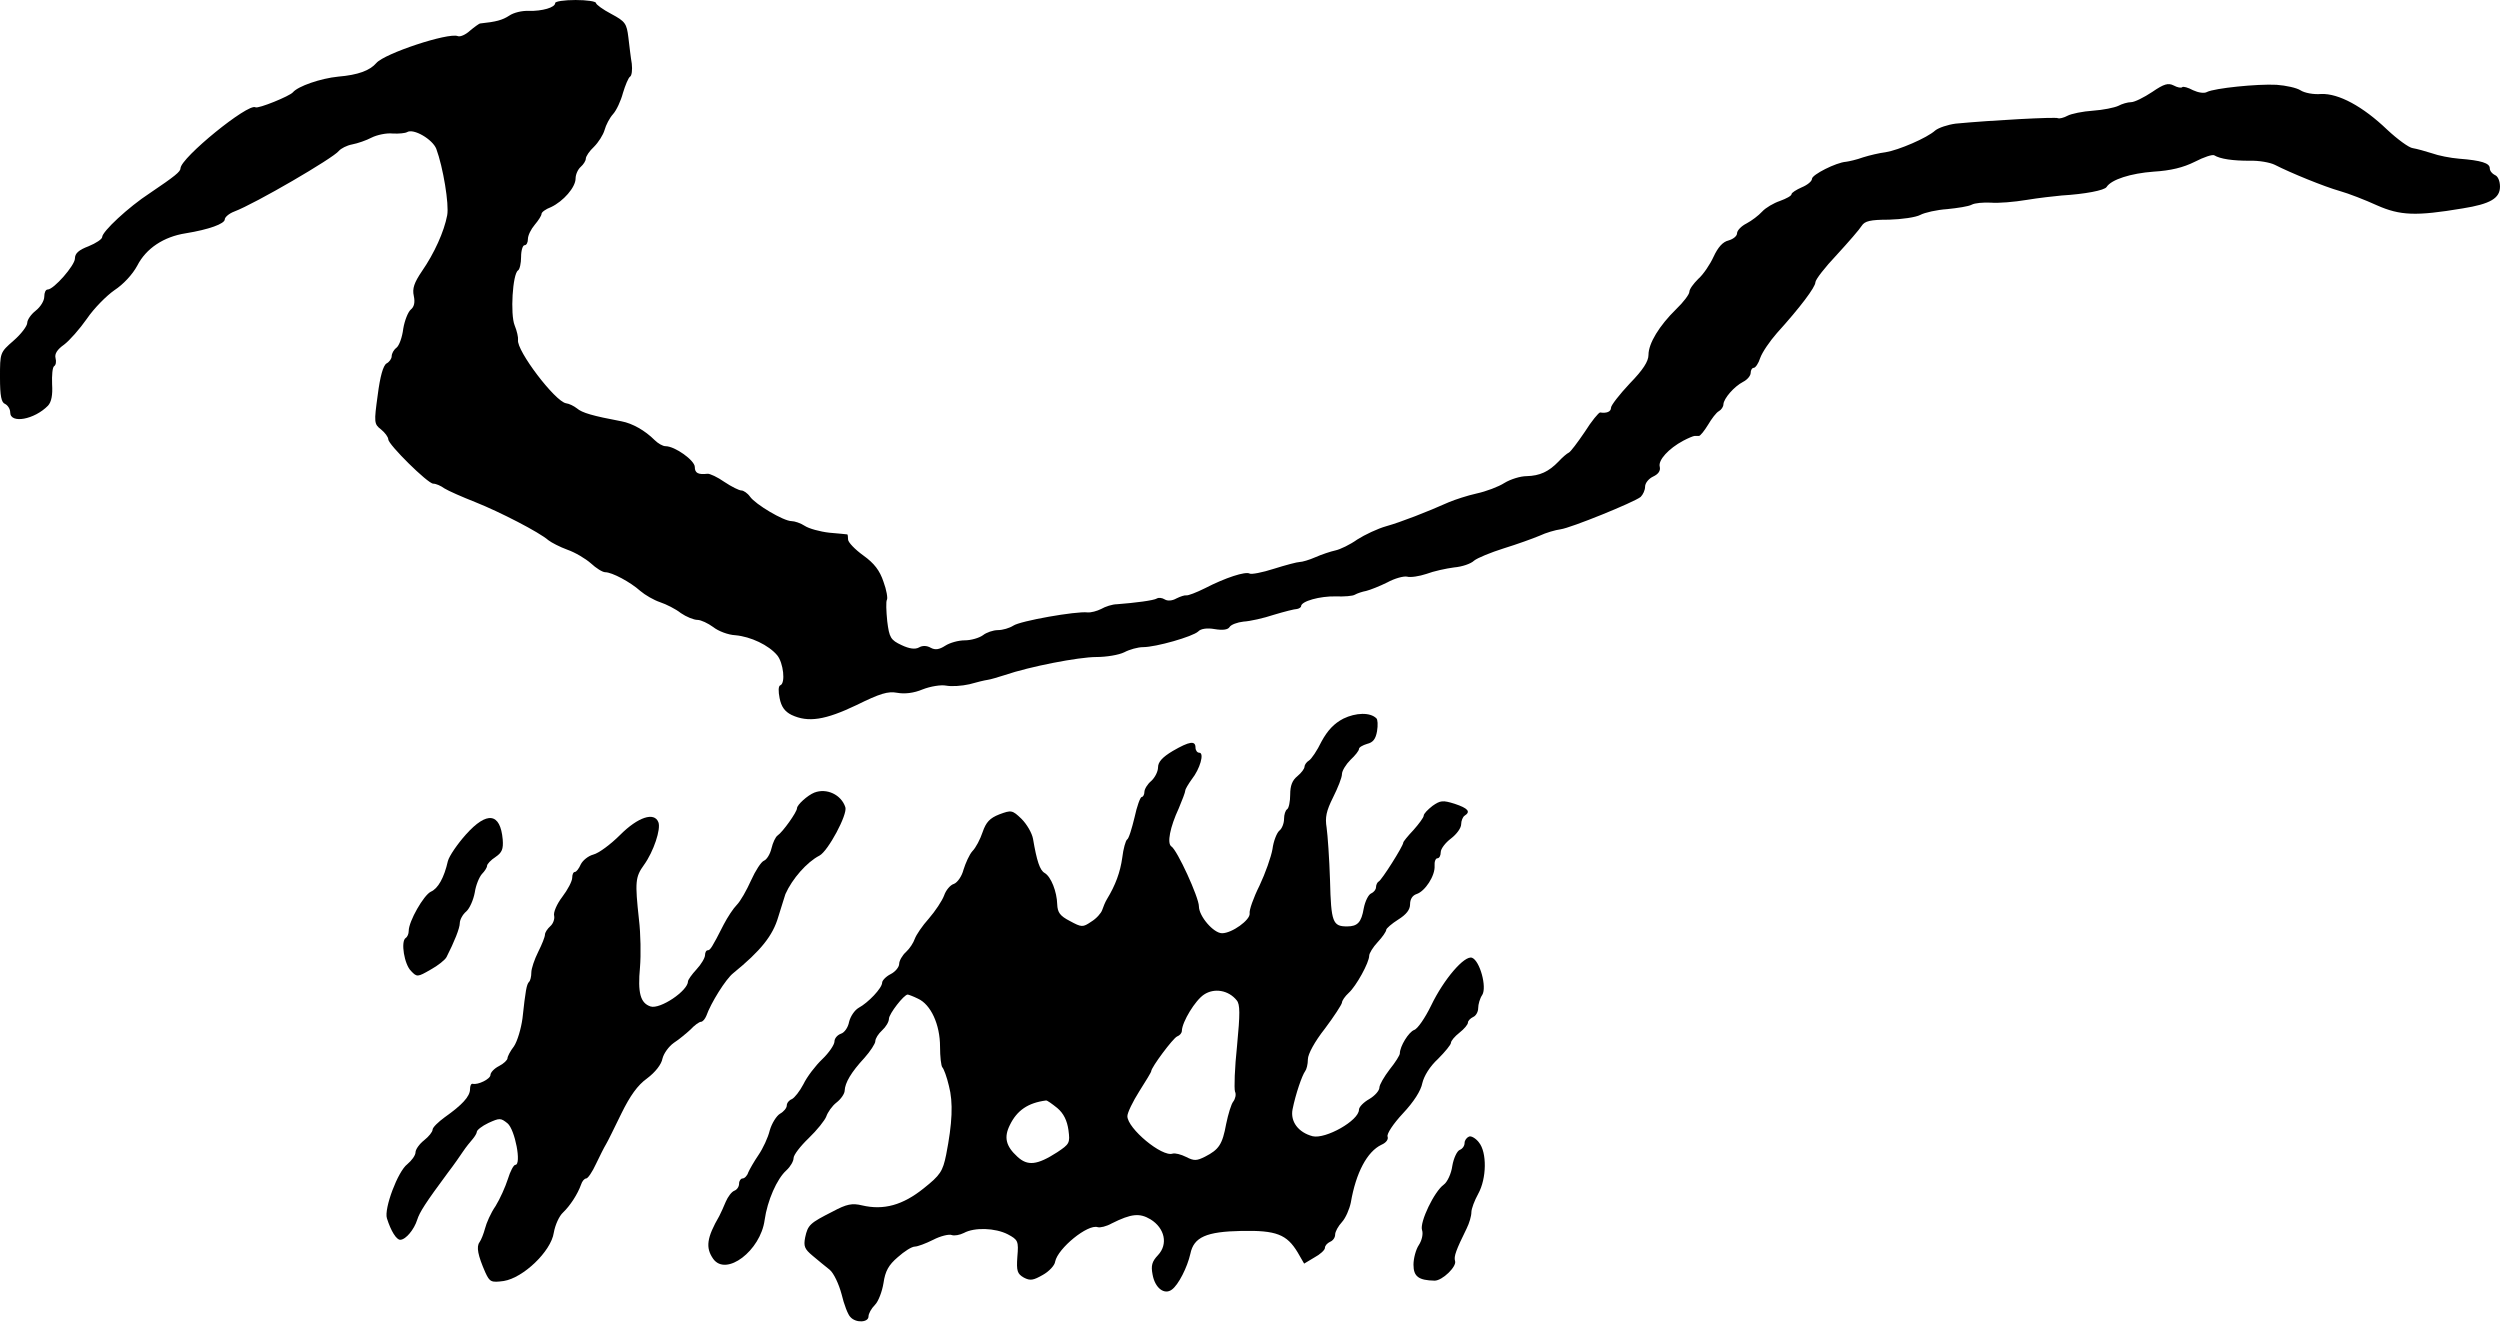 <?xml version="1.0" standalone="no"?>
<!DOCTYPE svg PUBLIC "-//W3C//DTD SVG 20010904//EN"
 "http://www.w3.org/TR/2001/REC-SVG-20010904/DTD/svg10.dtd">
<svg version="1.0" xmlns="http://www.w3.org/2000/svg"
 width="734pt" height="388pt" viewBox="0 0 734 388"
 preserveAspectRatio="xMidYMid meet">
<g transform="translate(0,388) scale(0.1,-0.1)"
fill="#000000" stroke="none">
<path d="M1630 3871 c0 -13 -38 -24 -78 -23 -19 1 -44 -5 -57 -14 -20 -13 -38
-18 -86 -23 -3 -1 -16 -10 -29 -21 -13 -12 -29 -19 -36 -16 -28 11 -215 -51
-239 -79 -19 -22 -53 -35 -112 -40 -51 -5 -118 -28 -133 -46 -9 -11 -102 -49
-110 -44 -21 13 -219 -148 -220 -179 0 -10 -16 -23 -90 -73 -63 -41 -140 -113
-140 -129 0 -6 -18 -18 -40 -27 -29 -11 -40 -21 -40 -36 0 -20 -62 -91 -80
-91 -6 0 -10 -9 -10 -21 0 -12 -11 -30 -25 -41 -14 -11 -25 -27 -25 -36 0 -9
-18 -33 -40 -52 -40 -35 -40 -35 -40 -108 0 -55 4 -74 15 -78 8 -4 15 -15 15
-25 0 -34 71 -21 111 20 10 11 14 31 12 63 -1 26 1 50 6 53 5 3 7 13 4 24 -3
12 5 25 25 39 16 12 46 46 67 76 21 31 58 68 81 84 26 17 53 46 67 72 26 51
78 85 142 95 68 11 115 28 115 41 0 6 12 17 28 23 61 23 291 157 307 178 6 7
23 16 39 19 16 3 42 12 57 20 16 8 44 14 62 12 18 -1 37 1 42 4 19 12 75 -21
86 -49 20 -54 38 -163 32 -195 -9 -48 -38 -112 -74 -164 -23 -34 -29 -51 -24
-73 4 -19 1 -32 -9 -40 -8 -7 -18 -32 -22 -56 -3 -25 -12 -50 -20 -56 -8 -6
-14 -17 -14 -25 0 -7 -7 -17 -15 -21 -10 -6 -19 -38 -26 -93 -11 -80 -11 -85
10 -101 11 -9 21 -22 21 -29 0 -15 116 -130 132 -130 8 0 22 -6 33 -14 11 -7
52 -25 90 -40 73 -29 189 -89 215 -112 9 -7 34 -20 56 -28 23 -8 53 -26 69
-40 15 -14 34 -26 42 -26 20 0 74 -29 103 -55 14 -12 40 -27 58 -33 18 -6 46
-20 61 -32 16 -11 38 -20 49 -20 10 0 31 -10 46 -21 15 -12 44 -23 65 -24 45
-4 98 -29 123 -59 18 -22 25 -82 9 -88 -6 -2 -6 -18 -2 -38 5 -25 15 -39 35
-49 49 -23 99 -15 191 29 69 34 92 41 119 36 22 -4 49 -1 75 10 23 9 54 14 69
11 16 -3 46 -1 68 4 21 6 46 12 54 13 8 1 31 8 50 14 73 25 217 53 269 53 29
0 66 6 82 14 15 8 40 15 55 15 38 0 146 31 162 46 7 8 26 11 48 7 24 -4 39 -2
44 6 4 7 23 14 41 16 19 1 59 10 89 20 30 9 61 17 68 17 6 1 12 5 12 8 0 15
56 30 101 29 25 -1 51 1 57 5 7 4 22 9 33 11 12 3 40 14 62 25 22 12 48 19 58
17 10 -3 36 1 57 8 21 8 58 16 81 19 24 2 50 11 59 20 10 8 49 24 87 36 39 12
86 29 105 37 19 9 47 17 62 19 30 4 215 79 235 95 7 7 13 20 13 30 0 11 11 24
24 30 15 7 22 17 19 29 -5 19 26 53 69 76 15 8 30 14 33 14 3 0 9 0 13 0 4 0
16 15 27 33 10 17 24 36 32 40 7 4 13 13 13 20 1 17 31 52 58 66 12 6 22 18
22 26 0 8 4 15 9 15 5 0 14 13 19 29 6 17 28 49 49 73 68 75 113 135 113 149
0 8 28 44 63 81 34 37 67 75 73 85 9 14 25 18 80 18 38 1 79 7 92 14 13 7 49
15 79 17 30 3 63 8 72 13 9 5 34 7 56 6 22 -2 69 2 105 8 36 6 82 11 103 13
68 4 126 15 132 25 14 22 71 40 138 45 50 3 87 12 121 29 27 14 52 22 57 19
18 -11 55 -16 103 -16 28 1 61 -5 75 -12 47 -24 145 -64 191 -77 25 -7 74 -26
109 -42 68 -30 114 -32 251 -9 82 13 110 30 110 64 0 16 -6 31 -15 34 -8 4
-15 12 -15 20 0 15 -25 23 -90 28 -25 2 -61 9 -80 16 -19 6 -44 13 -56 15 -11
1 -45 26 -75 54 -72 69 -143 107 -194 105 -22 -2 -49 3 -61 11 -11 7 -42 14
-70 16 -57 3 -182 -10 -204 -21 -8 -5 -26 -2 -41 5 -15 8 -29 12 -32 9 -3 -3
-14 -1 -25 5 -16 8 -28 5 -63 -19 -24 -16 -52 -30 -62 -30 -10 0 -27 -5 -38
-11 -11 -5 -44 -12 -74 -14 -30 -2 -64 -9 -75 -15 -11 -6 -24 -9 -28 -7 -6 4
-195 -6 -300 -16 -23 -3 -50 -12 -60 -20 -24 -22 -108 -58 -146 -64 -17 -2
-47 -9 -66 -15 -19 -7 -42 -12 -50 -13 -29 -2 -100 -38 -100 -50 0 -7 -13 -18
-30 -25 -16 -7 -30 -16 -30 -20 0 -5 -15 -13 -34 -20 -18 -6 -42 -20 -52 -31
-11 -12 -31 -27 -46 -35 -16 -8 -28 -21 -28 -29 0 -8 -11 -17 -25 -21 -17 -4
-31 -20 -44 -48 -10 -22 -30 -52 -45 -65 -14 -14 -26 -30 -26 -38 0 -7 -17
-30 -39 -51 -49 -48 -81 -100 -81 -134 0 -19 -16 -44 -55 -84 -30 -32 -55 -64
-55 -71 0 -12 -13 -17 -32 -14 -4 0 -25 -25 -45 -57 -21 -31 -42 -59 -47 -61
-5 -2 -19 -14 -30 -26 -29 -30 -55 -42 -94 -43 -18 0 -47 -9 -65 -20 -17 -11
-54 -25 -82 -31 -27 -6 -63 -18 -80 -25 -65 -29 -142 -59 -185 -71 -25 -7 -63
-25 -85 -39 -21 -15 -50 -29 -64 -32 -14 -3 -41 -12 -59 -20 -18 -8 -39 -14
-46 -14 -7 0 -41 -9 -76 -20 -34 -11 -66 -17 -71 -14 -12 7 -71 -12 -131 -43
-26 -13 -50 -22 -55 -21 -4 1 -17 -3 -29 -9 -12 -7 -26 -8 -34 -3 -8 5 -18 6
-23 3 -9 -6 -65 -13 -117 -17 -14 0 -35 -7 -47 -14 -12 -6 -30 -11 -40 -10
-33 4 -198 -25 -218 -39 -11 -7 -31 -13 -45 -13 -14 0 -34 -7 -44 -15 -11 -8
-35 -15 -53 -15 -19 0 -44 -7 -58 -16 -17 -11 -29 -13 -42 -6 -12 7 -25 7 -35
1 -11 -6 -28 -4 -51 7 -32 15 -36 22 -42 70 -3 30 -4 58 -1 63 3 4 -1 29 -10
53 -11 33 -27 54 -59 77 -25 18 -45 39 -45 47 0 8 -1 14 -2 15 -2 0 -25 3 -53
5 -27 3 -60 12 -72 20 -12 8 -30 14 -39 14 -23 0 -106 49 -122 72 -7 10 -19
18 -25 18 -7 0 -29 11 -50 25 -20 14 -43 25 -50 24 -27 -3 -37 2 -37 20 0 19
-58 61 -86 61 -8 0 -22 8 -32 18 -28 28 -65 49 -97 55 -85 16 -116 25 -131 38
-9 7 -23 14 -32 15 -32 5 -146 155 -141 186 1 7 -3 26 -10 43 -13 32 -6 151
10 161 5 3 9 21 9 40 0 19 5 34 10 34 6 0 10 8 10 18 0 11 9 29 20 42 11 13
20 27 20 32 0 5 12 14 28 20 36 17 72 58 72 84 0 12 7 27 15 34 8 7 15 18 15
24 0 7 11 23 24 35 13 13 27 35 31 49 4 15 15 36 25 47 10 11 23 39 29 62 7
23 16 45 21 48 5 3 7 20 5 38 -3 17 -7 52 -10 77 -5 41 -9 47 -50 69 -25 13
-45 28 -45 32 0 5 -27 9 -60 9 -33 0 -60 -4 -60 -9z"/>
<path d="M3944 1770 c-27 -14 -46 -34 -64 -67 -13 -27 -30 -52 -37 -56 -7 -4
-13 -13 -13 -18 0 -6 -9 -18 -21 -28 -15 -12 -21 -28 -21 -54 0 -20 -4 -40 -9
-43 -5 -3 -9 -16 -9 -28 0 -13 -6 -29 -14 -35 -7 -6 -17 -30 -20 -54 -4 -23
-21 -71 -38 -107 -18 -36 -31 -73 -29 -82 2 -19 -52 -58 -81 -58 -25 0 -68 50
-68 79 0 26 -64 166 -81 176 -13 9 -4 56 22 112 10 24 19 47 19 52 0 4 9 19
19 33 24 30 38 78 22 78 -6 0 -11 7 -11 15 0 21 -17 19 -67 -10 -30 -18 -43
-32 -43 -48 0 -12 -9 -30 -20 -40 -11 -9 -20 -24 -20 -32 0 -8 -4 -15 -8 -15
-4 0 -14 -27 -21 -60 -8 -33 -17 -63 -22 -65 -4 -3 -11 -27 -14 -53 -6 -43
-20 -81 -45 -122 -5 -8 -11 -23 -14 -32 -3 -9 -17 -25 -32 -34 -25 -17 -28
-17 -63 2 -29 15 -36 25 -37 49 -1 37 -18 81 -37 92 -14 8 -23 35 -34 100 -3
17 -18 43 -34 59 -27 26 -30 26 -65 13 -28 -11 -39 -23 -49 -52 -7 -21 -20
-46 -30 -56 -9 -10 -20 -35 -26 -54 -5 -20 -18 -38 -28 -42 -11 -3 -24 -19
-29 -34 -6 -16 -26 -46 -45 -68 -19 -21 -37 -48 -41 -59 -4 -12 -15 -29 -26
-39 -11 -10 -20 -26 -20 -35 0 -9 -11 -23 -25 -30 -14 -7 -25 -19 -25 -25 0
-16 -41 -59 -69 -74 -12 -7 -24 -25 -28 -41 -3 -17 -14 -32 -24 -35 -11 -4
-19 -14 -19 -23 0 -9 -16 -33 -36 -52 -20 -19 -45 -52 -55 -73 -11 -21 -26
-40 -34 -44 -8 -3 -15 -11 -15 -19 0 -7 -9 -18 -20 -24 -10 -6 -24 -28 -30
-49 -5 -21 -20 -53 -33 -72 -13 -19 -26 -42 -30 -51 -3 -10 -11 -18 -17 -18
-5 0 -10 -7 -10 -15 0 -9 -6 -18 -14 -21 -8 -3 -19 -18 -25 -32 -6 -15 -15
-34 -19 -42 -37 -64 -41 -93 -18 -126 38 -53 139 24 151 114 8 57 36 121 64
146 12 11 21 27 21 36 0 9 20 35 44 58 25 24 48 53 52 64 4 12 17 31 30 41 13
10 24 26 24 35 1 23 19 54 58 96 17 19 32 42 32 49 0 8 9 22 20 32 11 10 20
25 20 34 0 14 44 71 55 71 2 0 16 -5 30 -12 38 -17 65 -76 65 -141 0 -29 3
-57 7 -61 4 -4 13 -28 19 -54 13 -49 10 -110 -8 -202 -10 -49 -17 -60 -66 -99
-61 -49 -117 -65 -181 -50 -29 7 -45 4 -86 -18 -67 -34 -73 -39 -81 -76 -5
-26 -2 -34 22 -54 16 -13 38 -32 50 -41 12 -10 27 -42 35 -72 7 -30 19 -61 26
-67 16 -18 53 -16 53 2 0 8 8 23 19 34 10 10 21 39 25 64 5 35 15 53 42 76 19
17 41 31 50 31 8 0 32 9 54 20 21 11 46 17 54 14 8 -3 24 0 36 6 31 17 92 15
129 -4 30 -16 32 -20 28 -66 -3 -42 0 -50 19 -61 19 -10 28 -8 56 8 18 10 35
28 36 39 8 39 96 111 125 101 7 -2 25 2 41 11 58 29 82 31 114 12 42 -26 52
-73 22 -105 -18 -19 -21 -31 -16 -57 7 -40 35 -61 57 -44 19 14 45 65 54 105
10 49 47 65 150 67 102 2 133 -10 165 -63 l19 -33 30 18 c17 9 31 22 31 28 0
7 7 14 15 18 8 3 15 12 15 21 0 9 9 25 20 37 11 12 22 38 26 57 15 88 48 150
90 170 14 6 21 16 18 24 -3 8 17 38 45 68 32 34 53 67 57 89 5 21 22 49 46 71
21 21 38 42 38 47 0 6 11 19 25 30 14 11 25 24 25 30 0 5 7 12 15 16 8 3 15
15 15 26 0 11 5 29 12 39 14 23 -7 100 -30 109 -22 8 -83 -63 -120 -140 -18
-37 -40 -69 -50 -72 -16 -6 -42 -48 -42 -69 0 -5 -13 -26 -30 -47 -16 -21 -30
-45 -30 -53 0 -9 -13 -24 -30 -34 -16 -9 -30 -23 -30 -31 0 -32 -98 -87 -136
-78 -42 11 -66 43 -59 79 9 45 28 100 37 112 4 5 8 20 8 35 0 15 20 52 50 90
27 36 49 70 50 76 0 6 9 19 20 29 22 20 60 89 60 109 0 7 11 25 25 40 14 15
25 31 25 36 0 4 16 18 35 30 24 15 35 29 35 45 0 15 7 26 19 30 25 8 55 54 53
83 -1 12 3 22 8 22 6 0 10 8 10 18 0 10 14 28 30 40 17 13 30 31 30 42 0 10 5
22 10 25 19 12 10 22 -29 35 -35 11 -42 10 -65 -6 -14 -11 -26 -23 -26 -29 0
-5 -14 -24 -30 -42 -17 -18 -30 -34 -30 -37 0 -10 -64 -111 -72 -114 -4 -2 -8
-10 -8 -17 0 -7 -7 -15 -14 -18 -8 -3 -18 -23 -22 -44 -7 -41 -18 -53 -49 -53
-42 0 -47 12 -50 135 -2 64 -7 134 -10 155 -5 30 -1 49 19 89 14 28 26 58 26
68 0 10 12 29 25 42 14 13 25 27 25 32 0 5 11 11 24 15 17 4 25 14 29 37 3 18
2 35 -2 38 -18 18 -60 17 -97 -1z m-313 -827 c10 -12 10 -39 1 -133 -7 -65 -9
-126 -6 -135 4 -8 1 -21 -5 -29 -6 -7 -15 -37 -21 -66 -11 -60 -21 -75 -62
-96 -24 -12 -32 -13 -55 -1 -16 8 -33 12 -40 10 -31 -11 -133 74 -133 110 0
10 16 43 35 73 19 30 35 56 35 59 0 11 64 97 76 102 8 3 14 10 14 17 1 26 39
89 65 106 30 20 72 13 96 -17z m-527 -316 c19 -16 29 -37 33 -65 5 -38 3 -41
-33 -65 -59 -38 -87 -41 -117 -13 -34 31 -40 57 -22 93 21 43 53 65 106 72 3
1 18 -10 33 -22z"/>
<path d="M2391 1553 c-20 -8 -51 -36 -51 -46 0 -11 -42 -70 -57 -80 -6 -4 -14
-21 -18 -38 -4 -17 -14 -33 -22 -36 -8 -3 -25 -29 -38 -58 -13 -29 -31 -61
-42 -72 -10 -10 -27 -36 -38 -57 -35 -69 -40 -76 -47 -76 -5 0 -8 -7 -8 -14 0
-8 -11 -27 -25 -42 -14 -15 -25 -31 -25 -35 0 -28 -82 -83 -110 -74 -30 10
-38 40 -31 115 3 36 2 99 -3 140 -12 111 -11 125 15 161 28 39 50 105 42 125
-12 31 -60 15 -112 -37 -28 -28 -63 -54 -79 -58 -15 -4 -31 -17 -37 -29 -5
-12 -13 -22 -17 -22 -5 0 -8 -8 -8 -17 0 -10 -13 -35 -29 -56 -16 -21 -27 -46
-24 -56 2 -9 -3 -23 -11 -30 -9 -8 -16 -19 -16 -25 0 -7 -9 -29 -20 -51 -11
-22 -20 -49 -20 -60 0 -12 -3 -25 -7 -28 -7 -8 -10 -24 -19 -107 -4 -30 -15
-67 -25 -82 -11 -14 -19 -30 -19 -35 0 -5 -11 -16 -25 -23 -14 -7 -25 -19 -25
-26 0 -12 -37 -30 -52 -26 -5 1 -8 -6 -8 -16 0 -21 -23 -46 -74 -82 -19 -14
-36 -30 -36 -37 0 -6 -11 -20 -25 -31 -14 -11 -25 -27 -25 -35 0 -9 -11 -24
-24 -35 -28 -21 -69 -131 -60 -159 12 -38 28 -63 39 -63 16 0 41 30 50 59 7
22 24 49 90 138 17 22 37 51 45 63 8 12 21 28 28 36 6 7 12 17 12 21 0 5 15
17 34 26 33 15 36 15 56 -1 22 -18 42 -122 23 -122 -5 0 -15 -19 -22 -42 -7
-22 -23 -58 -36 -79 -14 -20 -27 -50 -31 -66 -4 -15 -11 -33 -16 -40 -10 -13
-5 -39 17 -89 13 -28 17 -30 54 -25 57 9 139 87 147 142 4 23 16 49 27 59 21
20 43 54 53 82 3 10 10 18 15 18 5 0 18 19 29 43 11 23 24 49 29 57 5 8 25 49
45 90 26 53 48 84 76 104 24 18 42 41 45 58 4 16 19 36 33 46 14 9 36 27 49
39 12 13 26 23 31 23 5 0 12 8 16 18 13 37 57 108 79 125 81 66 116 110 132
165 10 31 19 62 21 67 20 45 63 94 100 113 25 13 83 121 76 142 -12 37 -55 57
-91 43z"/>
<path d="M1368 1430 c-25 -28 -49 -63 -53 -78 -11 -49 -29 -81 -50 -90 -21
-10 -65 -87 -65 -115 0 -9 -4 -18 -9 -21 -15 -10 -4 -78 16 -97 17 -18 19 -18
57 4 22 12 43 29 47 37 23 45 39 85 39 100 0 9 8 25 19 34 10 9 21 34 25 56 3
21 13 45 21 54 8 8 15 19 15 24 0 5 11 17 25 26 19 13 23 23 21 51 -7 79 -46
84 -108 15z"/>
<path d="M4313 543 c-7 -3 -13 -11 -13 -19 0 -8 -6 -17 -14 -20 -8 -3 -18 -24
-22 -47 -3 -23 -15 -48 -25 -55 -28 -20 -71 -110 -64 -133 4 -11 0 -30 -9 -44
-9 -13 -16 -40 -16 -58 0 -35 15 -46 62 -47 23 0 66 42 60 58 -4 13 3 32 34
95 8 16 14 37 14 48 0 10 9 34 20 54 25 45 26 122 2 151 -9 12 -23 20 -29 17z"/>
</g>
</svg>
